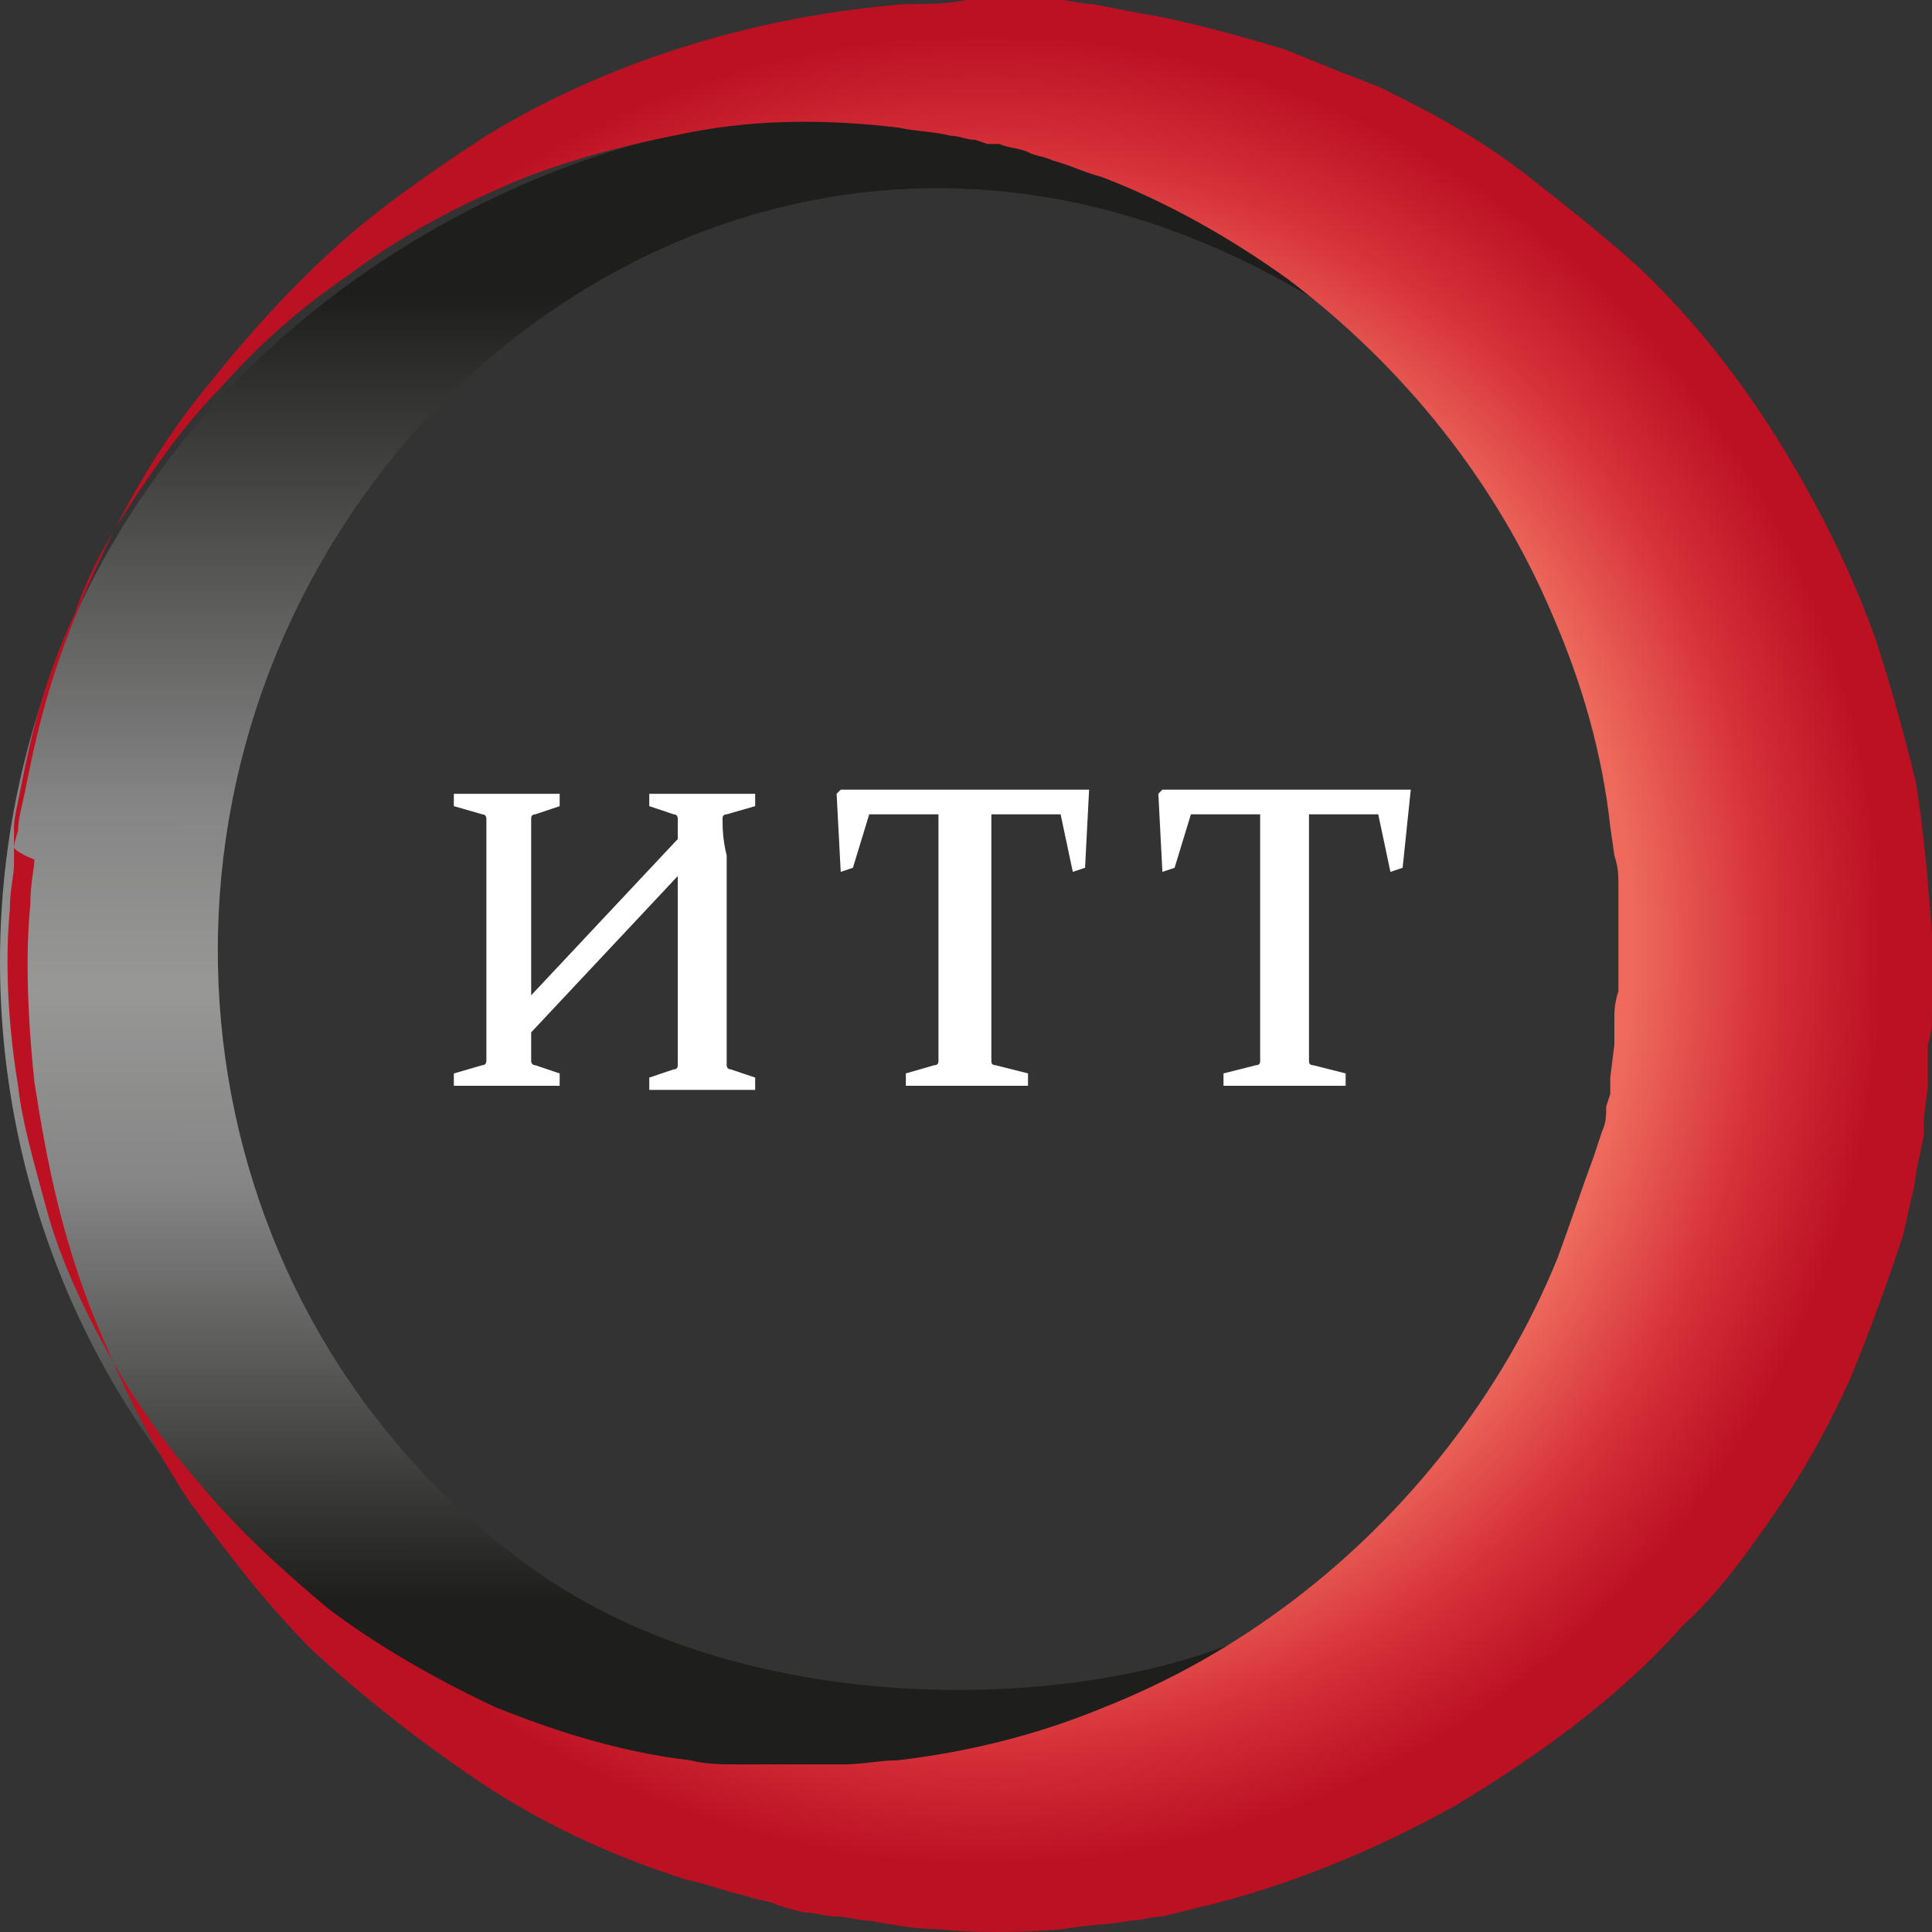<?xml version="1.0" encoding="UTF-8"?> <svg xmlns="http://www.w3.org/2000/svg" width="32" height="32" viewBox="0 0 32 32" fill="none"><rect x="0" y="0" width="32" height="32" fill="#333333" stroke="none"/><path d="M8.596 25.818C3.065 21.663 1.986 13.761 6.1 8.106C9.203 3.815 15.408 1.158 21.681 4.905C15.678 -0.749 6.707 2.316 2.728 7.698C-1.791 13.761 -0.577 22.412 5.493 26.976C10.484 30.723 17.769 30.791 21.546 26.636C19.05 28.338 12.508 28.815 8.596 25.818Z" fill="url(#paint0_linear_2046_576)"></path><path d="M0.232 14.033C0.232 14.033 0.232 13.965 0.299 13.761C0.299 13.556 0.367 13.352 0.434 13.011C0.569 12.33 0.771 11.376 1.244 10.218C1.716 9.06 2.39 7.63 3.537 6.267C4.076 5.586 4.751 4.837 5.493 4.155C6.235 3.474 7.112 2.861 8.056 2.248C9.944 1.09 12.373 0.272 15.003 0.068C15.34 0.068 15.677 0.068 16.015 0H17.566C17.701 0 17.903 0.068 18.105 0.068C18.443 0.136 18.78 0.204 19.185 0.272C19.859 0.409 20.601 0.613 21.276 0.817C21.613 0.954 21.95 1.09 22.287 1.226C22.49 1.294 22.625 1.362 22.827 1.431L23.097 1.567L23.366 1.703C24.041 2.044 24.715 2.452 25.323 2.929C25.93 3.406 26.537 3.883 27.144 4.428C28.29 5.518 29.235 6.812 30.044 8.311C30.448 9.06 30.786 9.809 31.056 10.559C31.325 11.376 31.528 12.126 31.73 12.943C31.865 13.761 31.932 14.578 32 15.463V16.69C32 16.894 32 17.099 31.932 17.303V17.916C31.932 17.984 31.932 17.848 31.932 17.984L31.865 18.529V18.802L31.797 19.142C31.73 19.346 31.73 19.619 31.663 19.823L31.528 20.436C31.258 21.254 30.988 22.003 30.651 22.821C30.314 23.57 29.909 24.319 29.437 25C28.965 25.682 28.492 26.363 27.886 26.908C26.806 28.134 25.457 29.088 24.108 29.905C22.759 30.655 21.276 31.268 19.792 31.608L19.522 31.676L19.252 31.744C19.05 31.744 18.915 31.813 18.713 31.813C18.375 31.881 17.971 31.881 17.633 31.949C16.892 32.017 16.149 32.017 15.475 31.949C15.138 31.949 14.801 31.881 14.396 31.813C14.194 31.813 14.059 31.744 13.856 31.744C13.654 31.744 13.519 31.676 13.317 31.676L13.047 31.608L12.845 31.54C12.71 31.472 12.507 31.472 12.373 31.404C12.035 31.336 11.698 31.2 11.361 31.131C10.079 30.723 8.933 30.178 7.921 29.497C6.909 28.815 5.965 28.066 5.156 27.317C4.346 26.499 3.739 25.682 3.132 24.864C2.592 24.047 2.12 23.161 1.783 22.344C1.041 20.709 0.771 19.21 0.569 17.916C0.434 16.622 0.434 15.668 0.502 14.987C0.502 14.646 0.569 14.374 0.569 14.237C0.232 14.101 0.232 14.033 0.232 14.033ZM0.232 14.033V14.306C0.232 14.51 0.164 14.714 0.164 15.055C0.097 15.736 0.097 16.758 0.299 17.984C0.367 18.597 0.569 19.278 0.771 20.028C0.974 20.777 1.311 21.526 1.716 22.276C2.12 23.025 2.66 23.843 3.267 24.524C3.874 25.273 4.616 25.954 5.425 26.635C6.235 27.248 7.179 27.794 8.191 28.27C9.202 28.679 10.282 29.02 11.428 29.156C11.698 29.224 11.968 29.224 12.238 29.224H12.979H13.991C14.261 29.224 14.598 29.156 14.868 29.156C16.015 29.02 17.161 28.747 18.308 28.27C20.534 27.385 22.49 25.886 23.974 23.979C24.715 23.025 25.323 22.003 25.795 20.845C25.997 20.3 26.199 19.687 26.402 19.142L26.537 18.733C26.604 18.597 26.604 18.461 26.604 18.325L26.671 18.12V17.848L26.739 17.303V16.894C26.739 16.758 26.739 16.622 26.806 16.417V14.646C26.806 14.51 26.806 14.374 26.739 14.169L26.671 13.692C26.537 12.466 26.199 11.308 25.727 10.218C24.783 7.97 23.232 6.063 21.343 4.632C20.399 3.951 19.32 3.338 18.24 2.929C17.971 2.861 17.701 2.725 17.431 2.657C17.296 2.589 17.161 2.589 17.026 2.52C16.892 2.452 16.689 2.452 16.554 2.384H16.352L16.149 2.316C16.015 2.316 15.88 2.248 15.745 2.248C15.475 2.18 15.205 2.18 14.868 2.112C13.721 1.976 12.575 1.976 11.496 2.18C10.416 2.384 9.337 2.657 8.393 3.065C7.449 3.474 6.572 3.951 5.763 4.564C4.953 5.109 4.279 5.722 3.672 6.403C3.065 7.016 2.592 7.698 2.188 8.311C1.783 8.924 1.446 9.537 1.244 10.15C0.704 11.308 0.502 12.262 0.367 12.943C0.299 13.284 0.232 13.556 0.232 13.692C0.232 13.897 0.232 14.033 0.232 14.033Z" fill="url(#paint1_radial_2046_576)"></path><path d="M11.968 13.556C11.968 13.511 11.991 13.488 12.036 13.488L12.508 13.352V13.148H10.754V13.352L11.159 13.488C11.226 13.488 11.226 13.556 11.226 13.556V13.897L8.798 16.485V13.556C8.798 13.511 8.821 13.488 8.866 13.488L9.27 13.352V13.148H7.517V13.352L7.989 13.488C8.056 13.488 8.056 13.556 8.056 13.556V17.575C8.056 17.575 8.056 17.643 7.989 17.643L7.517 17.78V17.984H9.27V17.78L8.866 17.643C8.798 17.643 8.798 17.575 8.798 17.575V17.099L11.226 14.51V17.643C11.226 17.689 11.204 17.712 11.159 17.712L10.754 17.848V18.052H12.508V17.848L12.103 17.712C12.036 17.712 12.036 17.643 12.036 17.643V14.169C11.968 13.897 11.968 13.692 11.968 13.556Z" fill="white"></path><path d="M18.039 13.079H13.925L13.857 13.147L13.925 14.441L14.127 14.373L14.397 13.488H15.544V17.575C15.544 17.62 15.521 17.643 15.476 17.643L15.004 17.779V17.984H17.027V17.779L16.488 17.643C16.443 17.643 16.42 17.62 16.42 17.575V13.488H17.567L17.769 14.441L17.972 14.373L18.039 13.079Z" fill="white"></path><path d="M23.367 13.079H19.253L19.186 13.147L19.253 14.441L19.455 14.373L19.725 13.488H20.872V17.575C20.872 17.62 20.849 17.643 20.804 17.643L20.265 17.779V17.984H22.288V17.779L21.749 17.643C21.704 17.643 21.681 17.62 21.681 17.575V13.488H22.828L23.03 14.441L23.232 14.373L23.367 13.079Z" fill="white"></path><defs><linearGradient id="paint0_linear_2046_576" x1="10.779" y1="2.474" x2="10.783" y2="29.161" gradientUnits="userSpaceOnUse"><stop stop-color="#1E1E1C"></stop><stop offset="0.09" stop-color="#1E1E1C"></stop><stop offset="0.41" stop-color="#868686"></stop><stop offset="0.52" stop-color="#979796"></stop><stop offset="0.64" stop-color="#868686"></stop><stop offset="0.9" stop-color="#1E1E1C"></stop><stop offset="1" stop-color="#1E1E1C"></stop></linearGradient><radialGradient id="paint1_radial_2046_576" cx="0" cy="0" r="1" gradientUnits="userSpaceOnUse" gradientTransform="translate(16.305 15.729) scale(15.823 15.981)"><stop stop-color="#E95644"></stop><stop offset="0.34" stop-color="#EE7259"></stop><stop offset="0.68" stop-color="#ED6A5C"></stop><stop offset="0.82" stop-color="#D63039"></stop><stop offset="0.94" stop-color="#BC1123"></stop><stop offset="1" stop-color="#BC1123"></stop></radialGradient></defs></svg> 